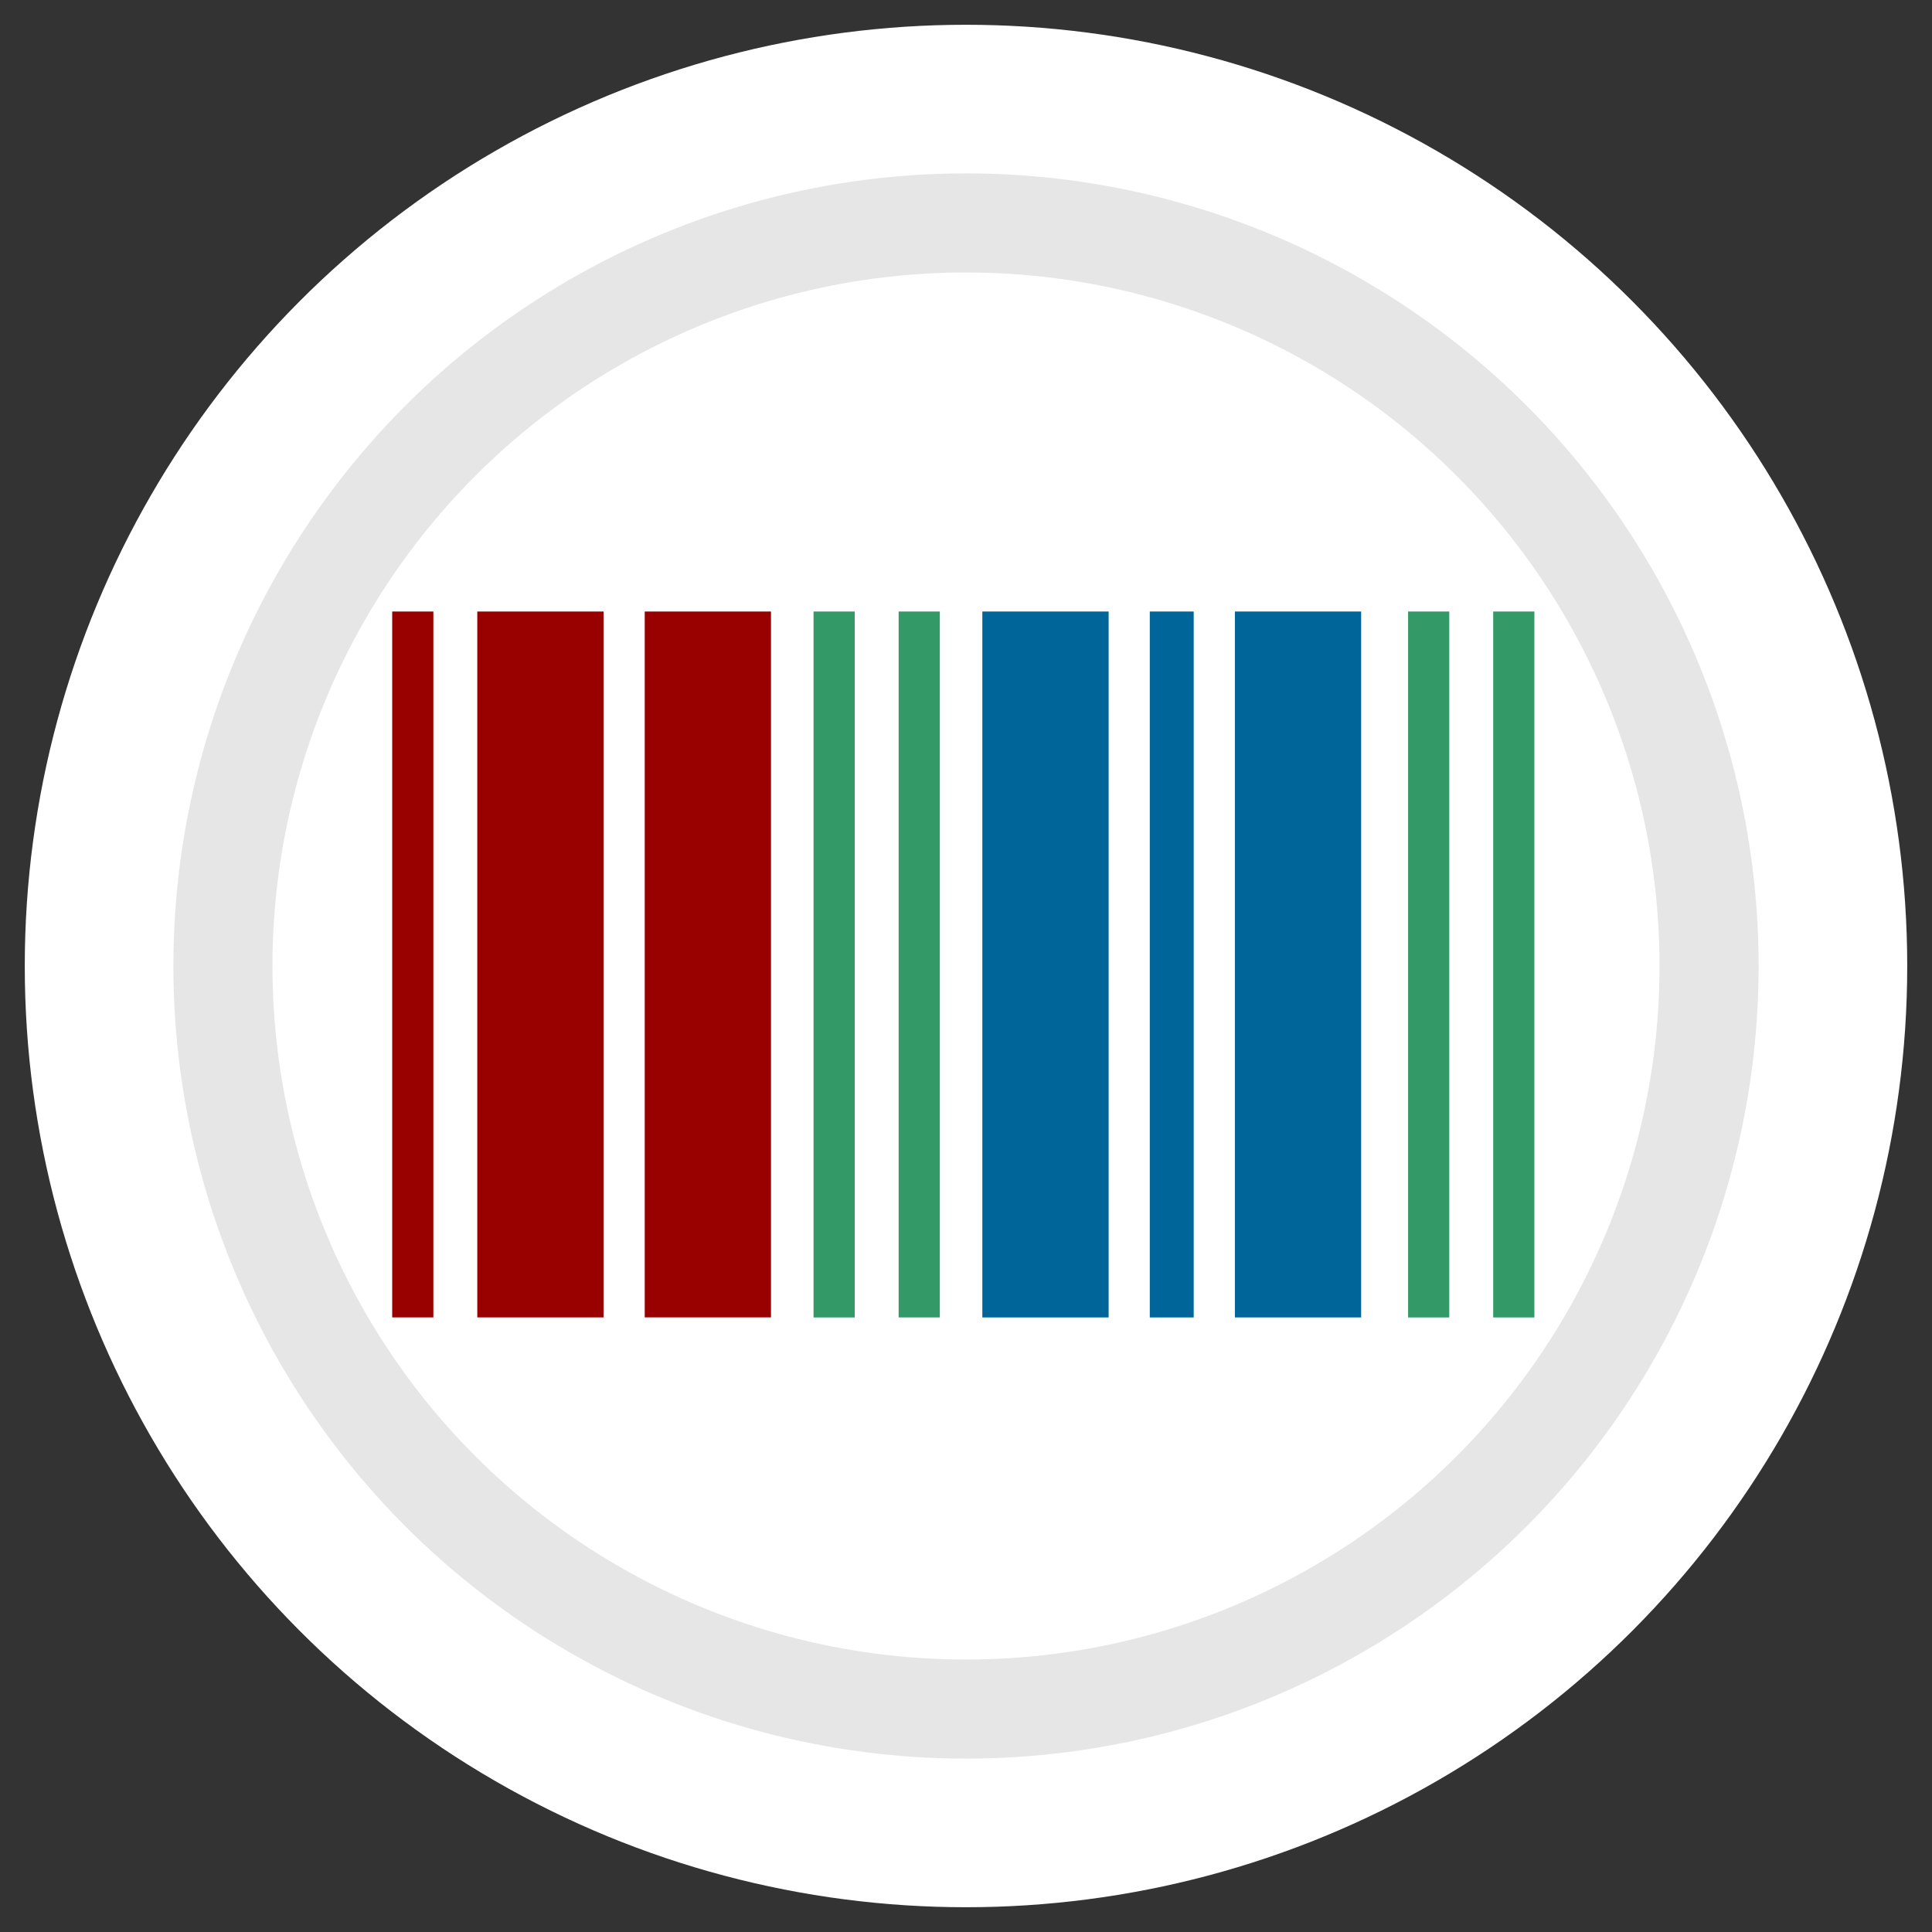 <?xml version="1.0" encoding="UTF-8" standalone="no"?>
<svg xmlns="http://www.w3.org/2000/svg" height="156" width="156" version="1.1">
  <rect width="100%" height="100%" fill="#333333" stroke="none"/>
  <circle r="70" stroke="#FFF" cy="78" cx="78" stroke-width="12" fill="#E6E6E6"/>
  <circle cy="78" cx="78" r="56" fill="#FFF"/>
  <g transform="matrix(.114 0 0 .114 18.054 44.469)">
    <path d="m119.421 543.017h29.163v-499.964h-29.163v499.964zm60.273 0h89.429v-499.964h-89.429v499.964zm118.598-499.964v499.946h89.429v-499.946h-89.429z" fill="#900"/>
    <path d="m838.979 543.052h29.169v-500h-29.169v500zm60.279-500v500h29.163v-500h-29.163zm-481.404 500h29.163v-500h-29.163v500zm60.279-500v499.982h29.169v-499.982h-29.169z" fill="#396"/>
    <path d="m537.422 543.052h89.441v-500h-89.441v500zm118.598 0h31.104v-500h-31.104v500zm60.273-500v499.982h89.429v-499.982h-89.429z" fill="#069"/>
  </g>
</svg>
